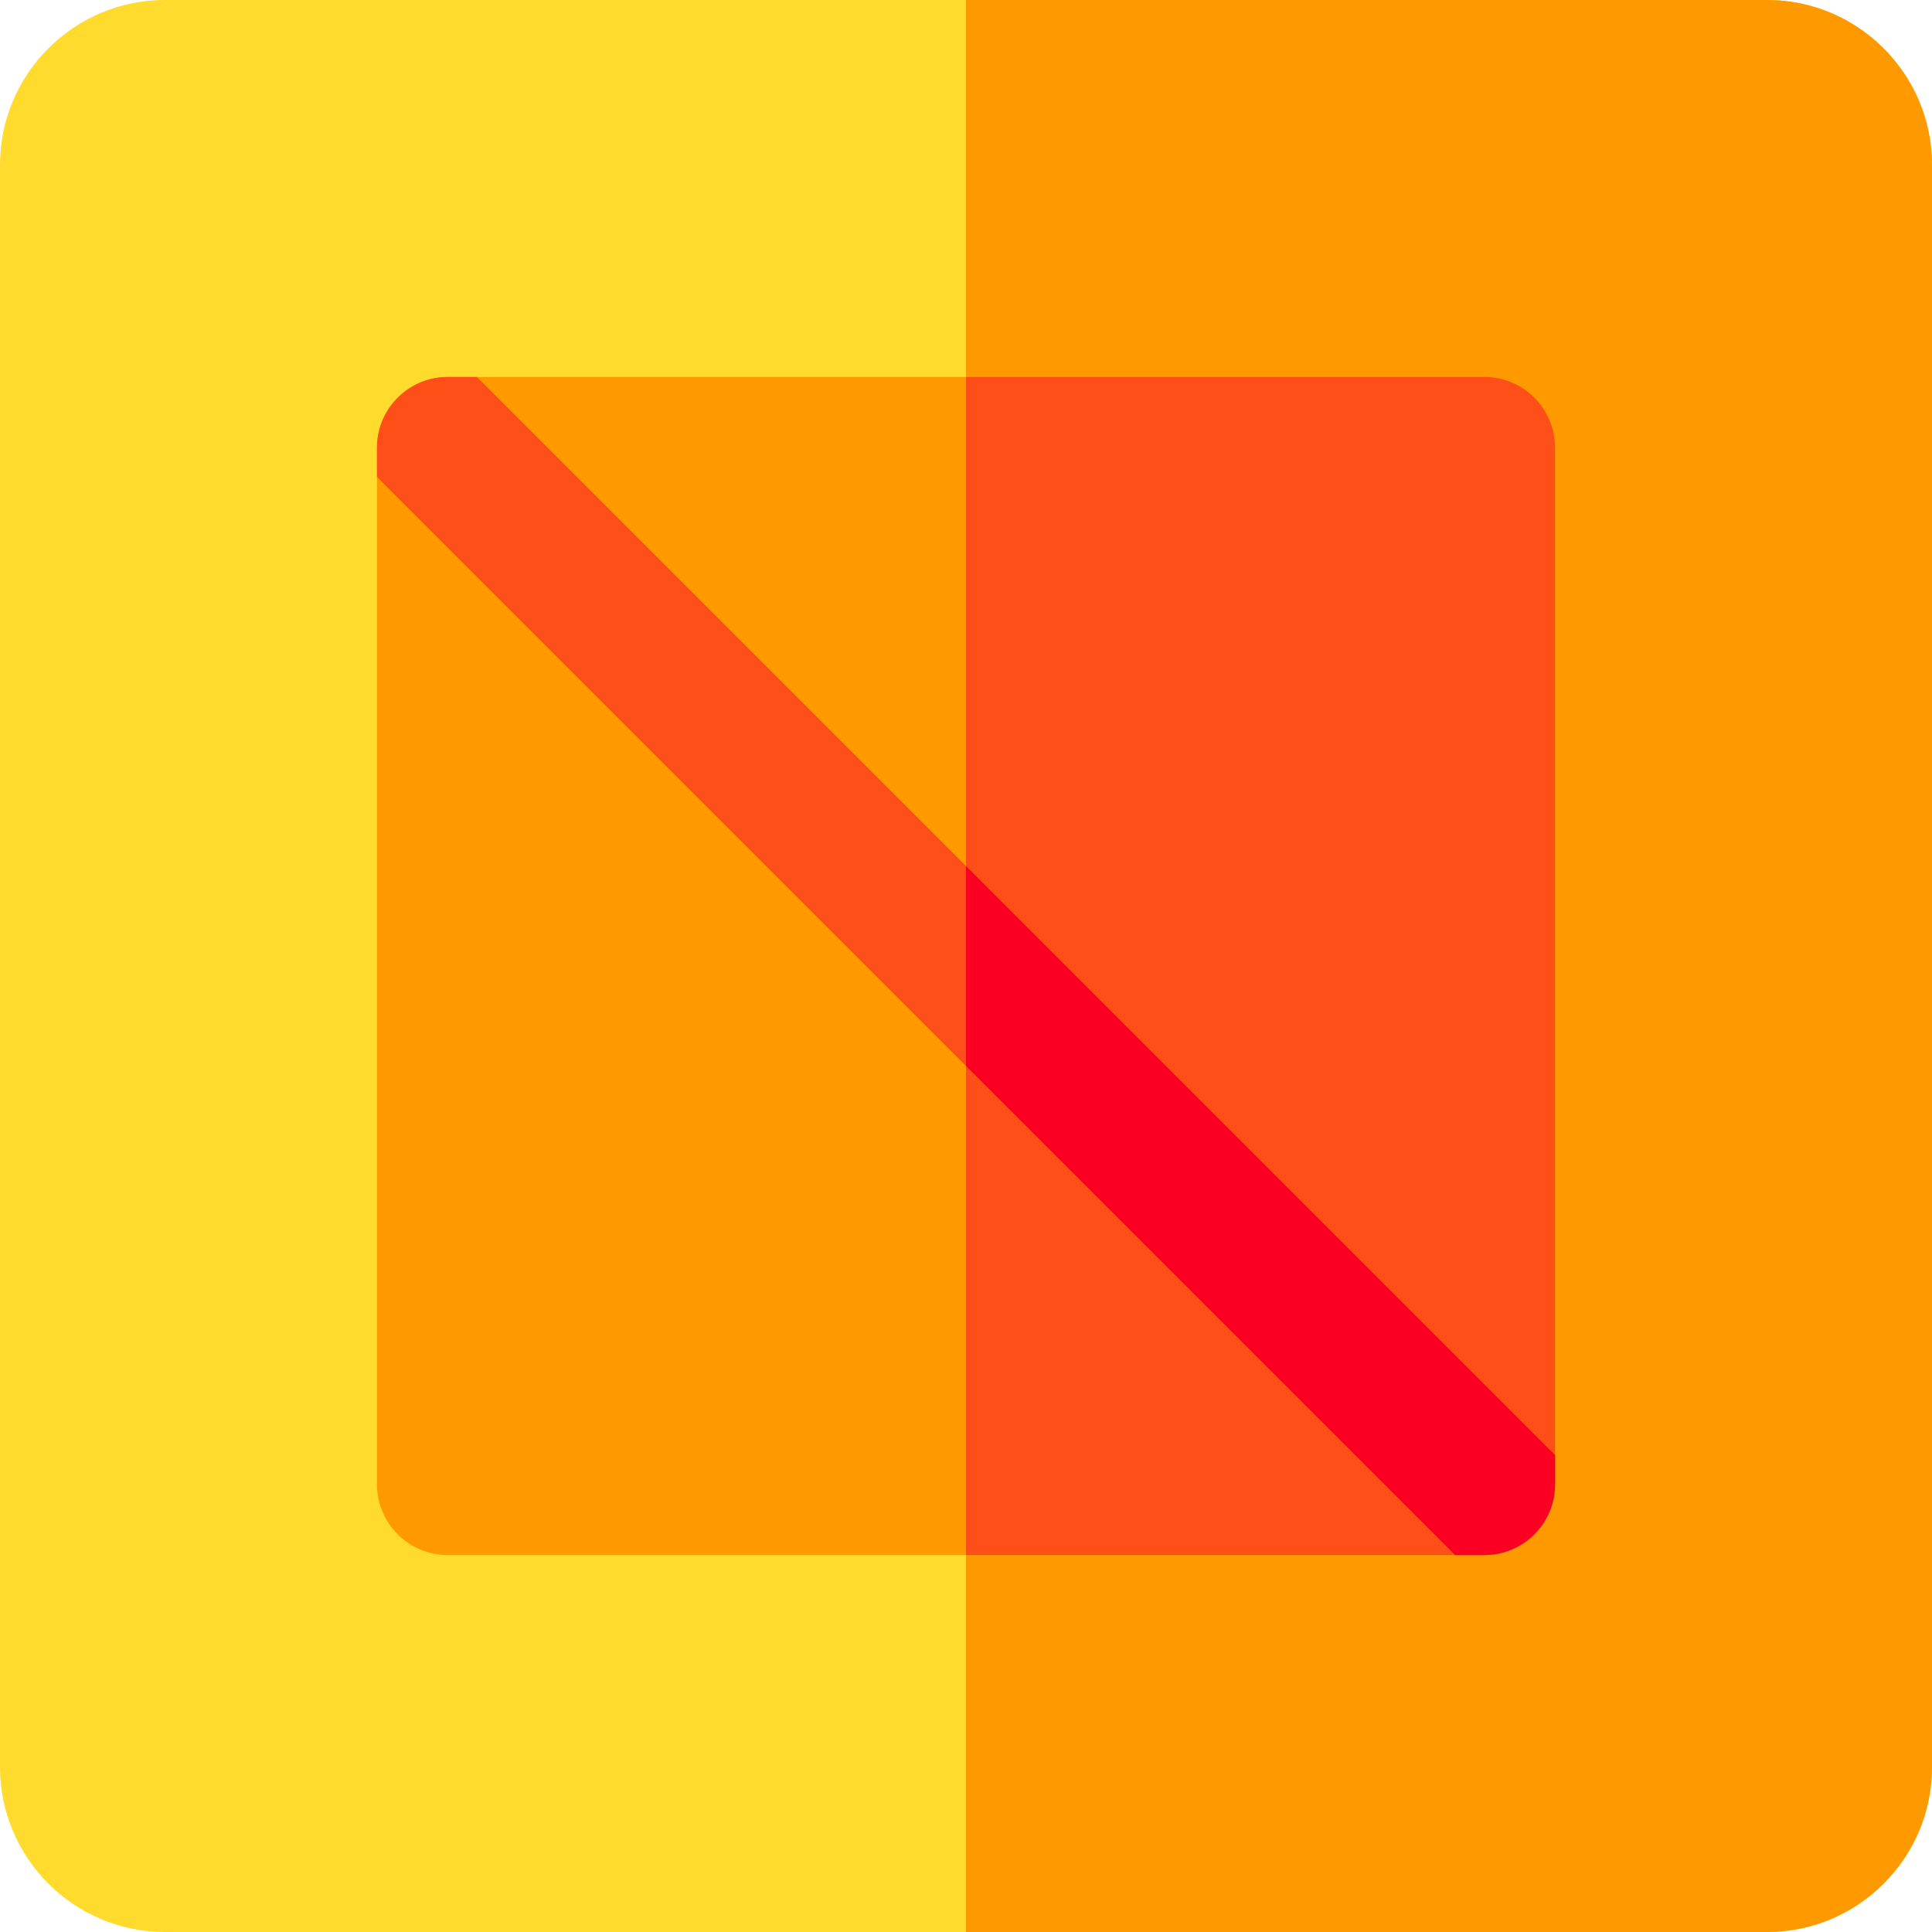 <?xml version="1.0" encoding="iso-8859-1"?>
<!-- Uploaded to: SVG Repo, www.svgrepo.com, Generator: SVG Repo Mixer Tools -->
<svg height="800px" width="800px" version="1.1" id="Layer_1" xmlns="http://www.w3.org/2000/svg" xmlns:xlink="http://www.w3.org/1999/xlink" 
	 viewBox="0 0 512 512" xml:space="preserve">
<path style="fill:#FFDB2D;" d="M468.293,512H43.707C19.607,512,0,492.393,0,468.293V43.707C0,19.607,19.607,0,43.707,0h424.585
	C492.393,0,512,19.607,512,43.707v424.585C512,492.393,492.393,512,468.293,512z"/>
<g>
	<path style="fill:#FF9900;" d="M468.293,0H256v512h212.293c24.1,0,43.707-19.607,43.707-43.707V43.707
		C512,19.607,492.393,0,468.293,0z"/>
	<path style="fill:#FF9900;" d="M393.366,412.098H118.634c-10.345,0-18.732-8.387-18.732-18.732V118.634
		c0-10.345,8.387-18.732,18.732-18.732h274.732c10.345,0,18.732,8.387,18.732,18.732v274.732
		C412.098,403.711,403.711,412.098,393.366,412.098z"/>
</g>
<g>
	<path style="fill:#FF4F19;" d="M393.366,99.902H256v312.195h137.366c10.345,0,18.732-8.387,18.732-18.732V118.634
		C412.098,108.289,403.711,99.902,393.366,99.902z"/>
	<path style="fill:#FF4F19;" d="M126.393,99.902h-7.759c-10.345,0-18.732,8.387-18.732,18.732v7.759l285.705,285.705h7.759
		c10.345,0,18.732-8.387,18.732-18.732v-7.759L126.393,99.902z"/>
</g>
<path style="fill:#FC0023;" d="M256,229.51v52.981l129.607,129.607h7.759c10.345,0,18.732-8.387,18.732-18.732v-7.759L256,229.51z"
	/>
</svg>